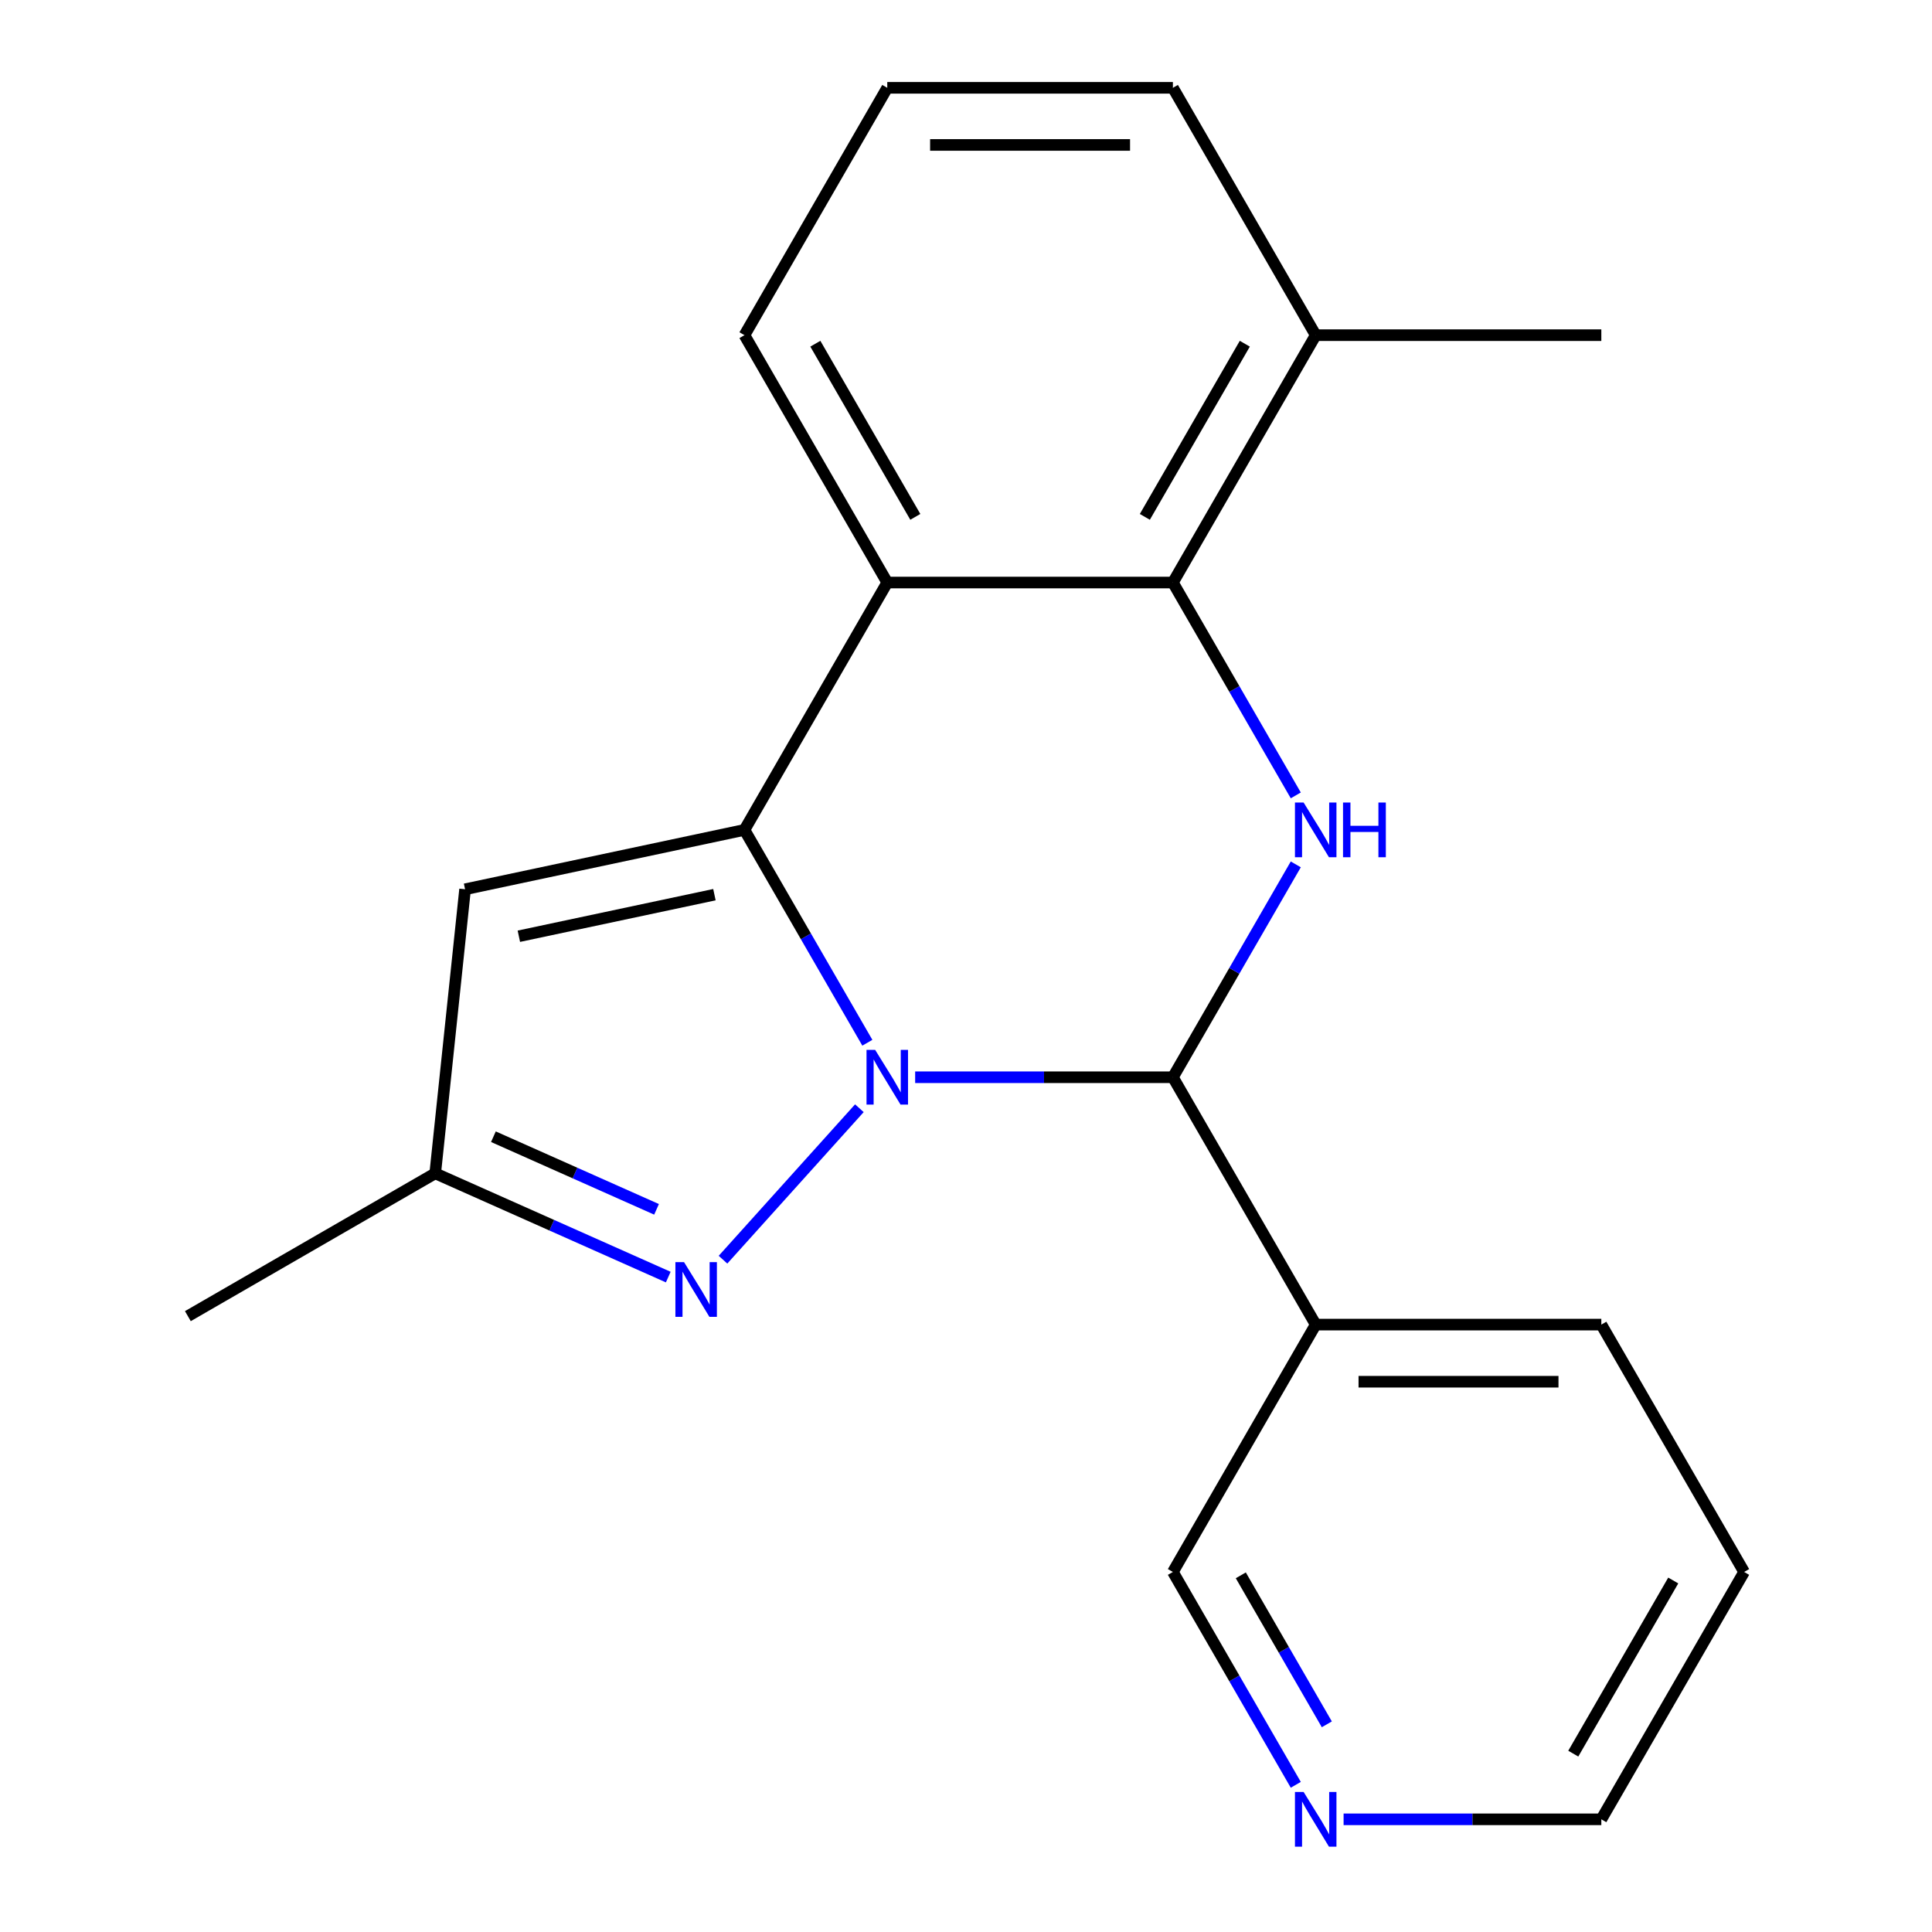 <?xml version='1.0' encoding='iso-8859-1'?>
<svg version='1.1' baseProfile='full'
              xmlns='http://www.w3.org/2000/svg'
                      xmlns:rdkit='http://www.rdkit.org/xml'
                      xmlns:xlink='http://www.w3.org/1999/xlink'
                  xml:space='preserve'
width='1000px' height='1000px' viewBox='0 0 1000 1000'>
<!-- END OF HEADER -->
<rect style='opacity:1.0;fill:#FFFFFF;stroke:none' width='1000' height='1000' x='0' y='0'> </rect>
<path class='bond-0' d='M 448.939,539.725 L 417.134,484.637' style='fill:none;fill-rule:evenodd;stroke:#0000FF;stroke-width:6px;stroke-linecap:butt;stroke-linejoin:miter;stroke-opacity:1' />
<path class='bond-0' d='M 417.134,484.637 L 385.33,429.549' style='fill:none;fill-rule:evenodd;stroke:#000000;stroke-width:6px;stroke-linecap:butt;stroke-linejoin:miter;stroke-opacity:1' />
<path class='bond-1' d='M 473.684,557.581 L 540.386,557.581' style='fill:none;fill-rule:evenodd;stroke:#0000FF;stroke-width:6px;stroke-linecap:butt;stroke-linejoin:miter;stroke-opacity:1' />
<path class='bond-1' d='M 540.386,557.581 L 607.087,557.581' style='fill:none;fill-rule:evenodd;stroke:#000000;stroke-width:6px;stroke-linecap:butt;stroke-linejoin:miter;stroke-opacity:1' />
<path class='bond-3' d='M 444.813,573.613 L 374.222,652.012' style='fill:none;fill-rule:evenodd;stroke:#0000FF;stroke-width:6px;stroke-linecap:butt;stroke-linejoin:miter;stroke-opacity:1' />
<path class='bond-4' d='M 385.33,429.549 L 459.249,301.518' style='fill:none;fill-rule:evenodd;stroke:#000000;stroke-width:6px;stroke-linecap:butt;stroke-linejoin:miter;stroke-opacity:1' />
<path class='bond-6' d='M 385.33,429.549 L 240.722,460.286' style='fill:none;fill-rule:evenodd;stroke:#000000;stroke-width:6px;stroke-linecap:butt;stroke-linejoin:miter;stroke-opacity:1' />
<path class='bond-6' d='M 369.786,463.081 L 268.561,484.597' style='fill:none;fill-rule:evenodd;stroke:#000000;stroke-width:6px;stroke-linecap:butt;stroke-linejoin:miter;stroke-opacity:1' />
<path class='bond-2' d='M 607.087,557.581 L 638.892,502.493' style='fill:none;fill-rule:evenodd;stroke:#000000;stroke-width:6px;stroke-linecap:butt;stroke-linejoin:miter;stroke-opacity:1' />
<path class='bond-2' d='M 638.892,502.493 L 670.697,447.405' style='fill:none;fill-rule:evenodd;stroke:#0000FF;stroke-width:6px;stroke-linecap:butt;stroke-linejoin:miter;stroke-opacity:1' />
<path class='bond-7' d='M 607.087,557.581 L 681.006,685.612' style='fill:none;fill-rule:evenodd;stroke:#000000;stroke-width:6px;stroke-linecap:butt;stroke-linejoin:miter;stroke-opacity:1' />
<path class='bond-5' d='M 670.697,411.693 L 638.892,356.605' style='fill:none;fill-rule:evenodd;stroke:#0000FF;stroke-width:6px;stroke-linecap:butt;stroke-linejoin:miter;stroke-opacity:1' />
<path class='bond-5' d='M 638.892,356.605 L 607.087,301.518' style='fill:none;fill-rule:evenodd;stroke:#000000;stroke-width:6px;stroke-linecap:butt;stroke-linejoin:miter;stroke-opacity:1' />
<path class='bond-8' d='M 345.89,661.018 L 285.579,634.167' style='fill:none;fill-rule:evenodd;stroke:#0000FF;stroke-width:6px;stroke-linecap:butt;stroke-linejoin:miter;stroke-opacity:1' />
<path class='bond-8' d='M 285.579,634.167 L 225.269,607.315' style='fill:none;fill-rule:evenodd;stroke:#000000;stroke-width:6px;stroke-linecap:butt;stroke-linejoin:miter;stroke-opacity:1' />
<path class='bond-8' d='M 339.823,625.952 L 297.605,607.155' style='fill:none;fill-rule:evenodd;stroke:#0000FF;stroke-width:6px;stroke-linecap:butt;stroke-linejoin:miter;stroke-opacity:1' />
<path class='bond-8' d='M 297.605,607.155 L 255.388,588.359' style='fill:none;fill-rule:evenodd;stroke:#000000;stroke-width:6px;stroke-linecap:butt;stroke-linejoin:miter;stroke-opacity:1' />
<path class='bond-11' d='M 459.249,301.518 L 385.33,173.486' style='fill:none;fill-rule:evenodd;stroke:#000000;stroke-width:6px;stroke-linecap:butt;stroke-linejoin:miter;stroke-opacity:1' />
<path class='bond-11' d='M 473.767,267.529 L 422.024,177.907' style='fill:none;fill-rule:evenodd;stroke:#000000;stroke-width:6px;stroke-linecap:butt;stroke-linejoin:miter;stroke-opacity:1' />
<path class='bond-21' d='M 459.249,301.518 L 607.087,301.518' style='fill:none;fill-rule:evenodd;stroke:#000000;stroke-width:6px;stroke-linecap:butt;stroke-linejoin:miter;stroke-opacity:1' />
<path class='bond-9' d='M 607.087,301.518 L 681.006,173.486' style='fill:none;fill-rule:evenodd;stroke:#000000;stroke-width:6px;stroke-linecap:butt;stroke-linejoin:miter;stroke-opacity:1' />
<path class='bond-9' d='M 592.568,267.529 L 644.311,177.907' style='fill:none;fill-rule:evenodd;stroke:#000000;stroke-width:6px;stroke-linecap:butt;stroke-linejoin:miter;stroke-opacity:1' />
<path class='bond-20' d='M 240.722,460.286 L 225.269,607.315' style='fill:none;fill-rule:evenodd;stroke:#000000;stroke-width:6px;stroke-linecap:butt;stroke-linejoin:miter;stroke-opacity:1' />
<path class='bond-12' d='M 681.006,685.612 L 607.087,813.644' style='fill:none;fill-rule:evenodd;stroke:#000000;stroke-width:6px;stroke-linecap:butt;stroke-linejoin:miter;stroke-opacity:1' />
<path class='bond-13' d='M 681.006,685.612 L 828.844,685.612' style='fill:none;fill-rule:evenodd;stroke:#000000;stroke-width:6px;stroke-linecap:butt;stroke-linejoin:miter;stroke-opacity:1' />
<path class='bond-13' d='M 703.181,715.18 L 806.668,715.18' style='fill:none;fill-rule:evenodd;stroke:#000000;stroke-width:6px;stroke-linecap:butt;stroke-linejoin:miter;stroke-opacity:1' />
<path class='bond-15' d='M 225.269,607.315 L 97.237,681.234' style='fill:none;fill-rule:evenodd;stroke:#000000;stroke-width:6px;stroke-linecap:butt;stroke-linejoin:miter;stroke-opacity:1' />
<path class='bond-16' d='M 681.006,173.486 L 607.087,45.455' style='fill:none;fill-rule:evenodd;stroke:#000000;stroke-width:6px;stroke-linecap:butt;stroke-linejoin:miter;stroke-opacity:1' />
<path class='bond-18' d='M 681.006,173.486 L 828.844,173.486' style='fill:none;fill-rule:evenodd;stroke:#000000;stroke-width:6px;stroke-linecap:butt;stroke-linejoin:miter;stroke-opacity:1' />
<path class='bond-10' d='M 670.697,923.819 L 638.892,868.732' style='fill:none;fill-rule:evenodd;stroke:#0000FF;stroke-width:6px;stroke-linecap:butt;stroke-linejoin:miter;stroke-opacity:1' />
<path class='bond-10' d='M 638.892,868.732 L 607.087,813.644' style='fill:none;fill-rule:evenodd;stroke:#000000;stroke-width:6px;stroke-linecap:butt;stroke-linejoin:miter;stroke-opacity:1' />
<path class='bond-10' d='M 686.761,892.509 L 664.498,853.948' style='fill:none;fill-rule:evenodd;stroke:#0000FF;stroke-width:6px;stroke-linecap:butt;stroke-linejoin:miter;stroke-opacity:1' />
<path class='bond-10' d='M 664.498,853.948 L 642.234,815.386' style='fill:none;fill-rule:evenodd;stroke:#000000;stroke-width:6px;stroke-linecap:butt;stroke-linejoin:miter;stroke-opacity:1' />
<path class='bond-22' d='M 695.442,941.675 L 762.143,941.675' style='fill:none;fill-rule:evenodd;stroke:#0000FF;stroke-width:6px;stroke-linecap:butt;stroke-linejoin:miter;stroke-opacity:1' />
<path class='bond-22' d='M 762.143,941.675 L 828.844,941.675' style='fill:none;fill-rule:evenodd;stroke:#000000;stroke-width:6px;stroke-linecap:butt;stroke-linejoin:miter;stroke-opacity:1' />
<path class='bond-14' d='M 385.33,173.486 L 459.249,45.455' style='fill:none;fill-rule:evenodd;stroke:#000000;stroke-width:6px;stroke-linecap:butt;stroke-linejoin:miter;stroke-opacity:1' />
<path class='bond-19' d='M 828.844,685.612 L 902.763,813.644' style='fill:none;fill-rule:evenodd;stroke:#000000;stroke-width:6px;stroke-linecap:butt;stroke-linejoin:miter;stroke-opacity:1' />
<path class='bond-23' d='M 459.249,45.455 L 607.087,45.455' style='fill:none;fill-rule:evenodd;stroke:#000000;stroke-width:6px;stroke-linecap:butt;stroke-linejoin:miter;stroke-opacity:1' />
<path class='bond-23' d='M 481.424,75.022 L 584.911,75.022' style='fill:none;fill-rule:evenodd;stroke:#000000;stroke-width:6px;stroke-linecap:butt;stroke-linejoin:miter;stroke-opacity:1' />
<path class='bond-17' d='M 828.844,941.675 L 902.763,813.644' style='fill:none;fill-rule:evenodd;stroke:#000000;stroke-width:6px;stroke-linecap:butt;stroke-linejoin:miter;stroke-opacity:1' />
<path class='bond-17' d='M 814.325,907.687 L 866.069,818.065' style='fill:none;fill-rule:evenodd;stroke:#000000;stroke-width:6px;stroke-linecap:butt;stroke-linejoin:miter;stroke-opacity:1' />
<path  class='atom-0' d='M 452.989 543.421
L 462.269 558.421
Q 463.189 559.901, 464.669 562.581
Q 466.149 565.261, 466.229 565.421
L 466.229 543.421
L 469.989 543.421
L 469.989 571.741
L 466.109 571.741
L 456.149 555.341
Q 454.989 553.421, 453.749 551.221
Q 452.549 549.021, 452.189 548.341
L 452.189 571.741
L 448.509 571.741
L 448.509 543.421
L 452.989 543.421
' fill='#0000FF'/>
<path  class='atom-3' d='M 674.746 415.389
L 684.026 430.389
Q 684.946 431.869, 686.426 434.549
Q 687.906 437.229, 687.986 437.389
L 687.986 415.389
L 691.746 415.389
L 691.746 443.709
L 687.866 443.709
L 677.906 427.309
Q 676.746 425.389, 675.506 423.189
Q 674.306 420.989, 673.946 420.309
L 673.946 443.709
L 670.266 443.709
L 670.266 415.389
L 674.746 415.389
' fill='#0000FF'/>
<path  class='atom-3' d='M 695.146 415.389
L 698.986 415.389
L 698.986 427.429
L 713.466 427.429
L 713.466 415.389
L 717.306 415.389
L 717.306 443.709
L 713.466 443.709
L 713.466 430.629
L 698.986 430.629
L 698.986 443.709
L 695.146 443.709
L 695.146 415.389
' fill='#0000FF'/>
<path  class='atom-4' d='M 354.066 653.286
L 363.346 668.286
Q 364.266 669.766, 365.746 672.446
Q 367.226 675.126, 367.306 675.286
L 367.306 653.286
L 371.066 653.286
L 371.066 681.606
L 367.186 681.606
L 357.226 665.206
Q 356.066 663.286, 354.826 661.086
Q 353.626 658.886, 353.266 658.206
L 353.266 681.606
L 349.586 681.606
L 349.586 653.286
L 354.066 653.286
' fill='#0000FF'/>
<path  class='atom-11' d='M 674.746 927.515
L 684.026 942.515
Q 684.946 943.995, 686.426 946.675
Q 687.906 949.355, 687.986 949.515
L 687.986 927.515
L 691.746 927.515
L 691.746 955.835
L 687.866 955.835
L 677.906 939.435
Q 676.746 937.515, 675.506 935.315
Q 674.306 933.115, 673.946 932.435
L 673.946 955.835
L 670.266 955.835
L 670.266 927.515
L 674.746 927.515
' fill='#0000FF'/>
</svg>

